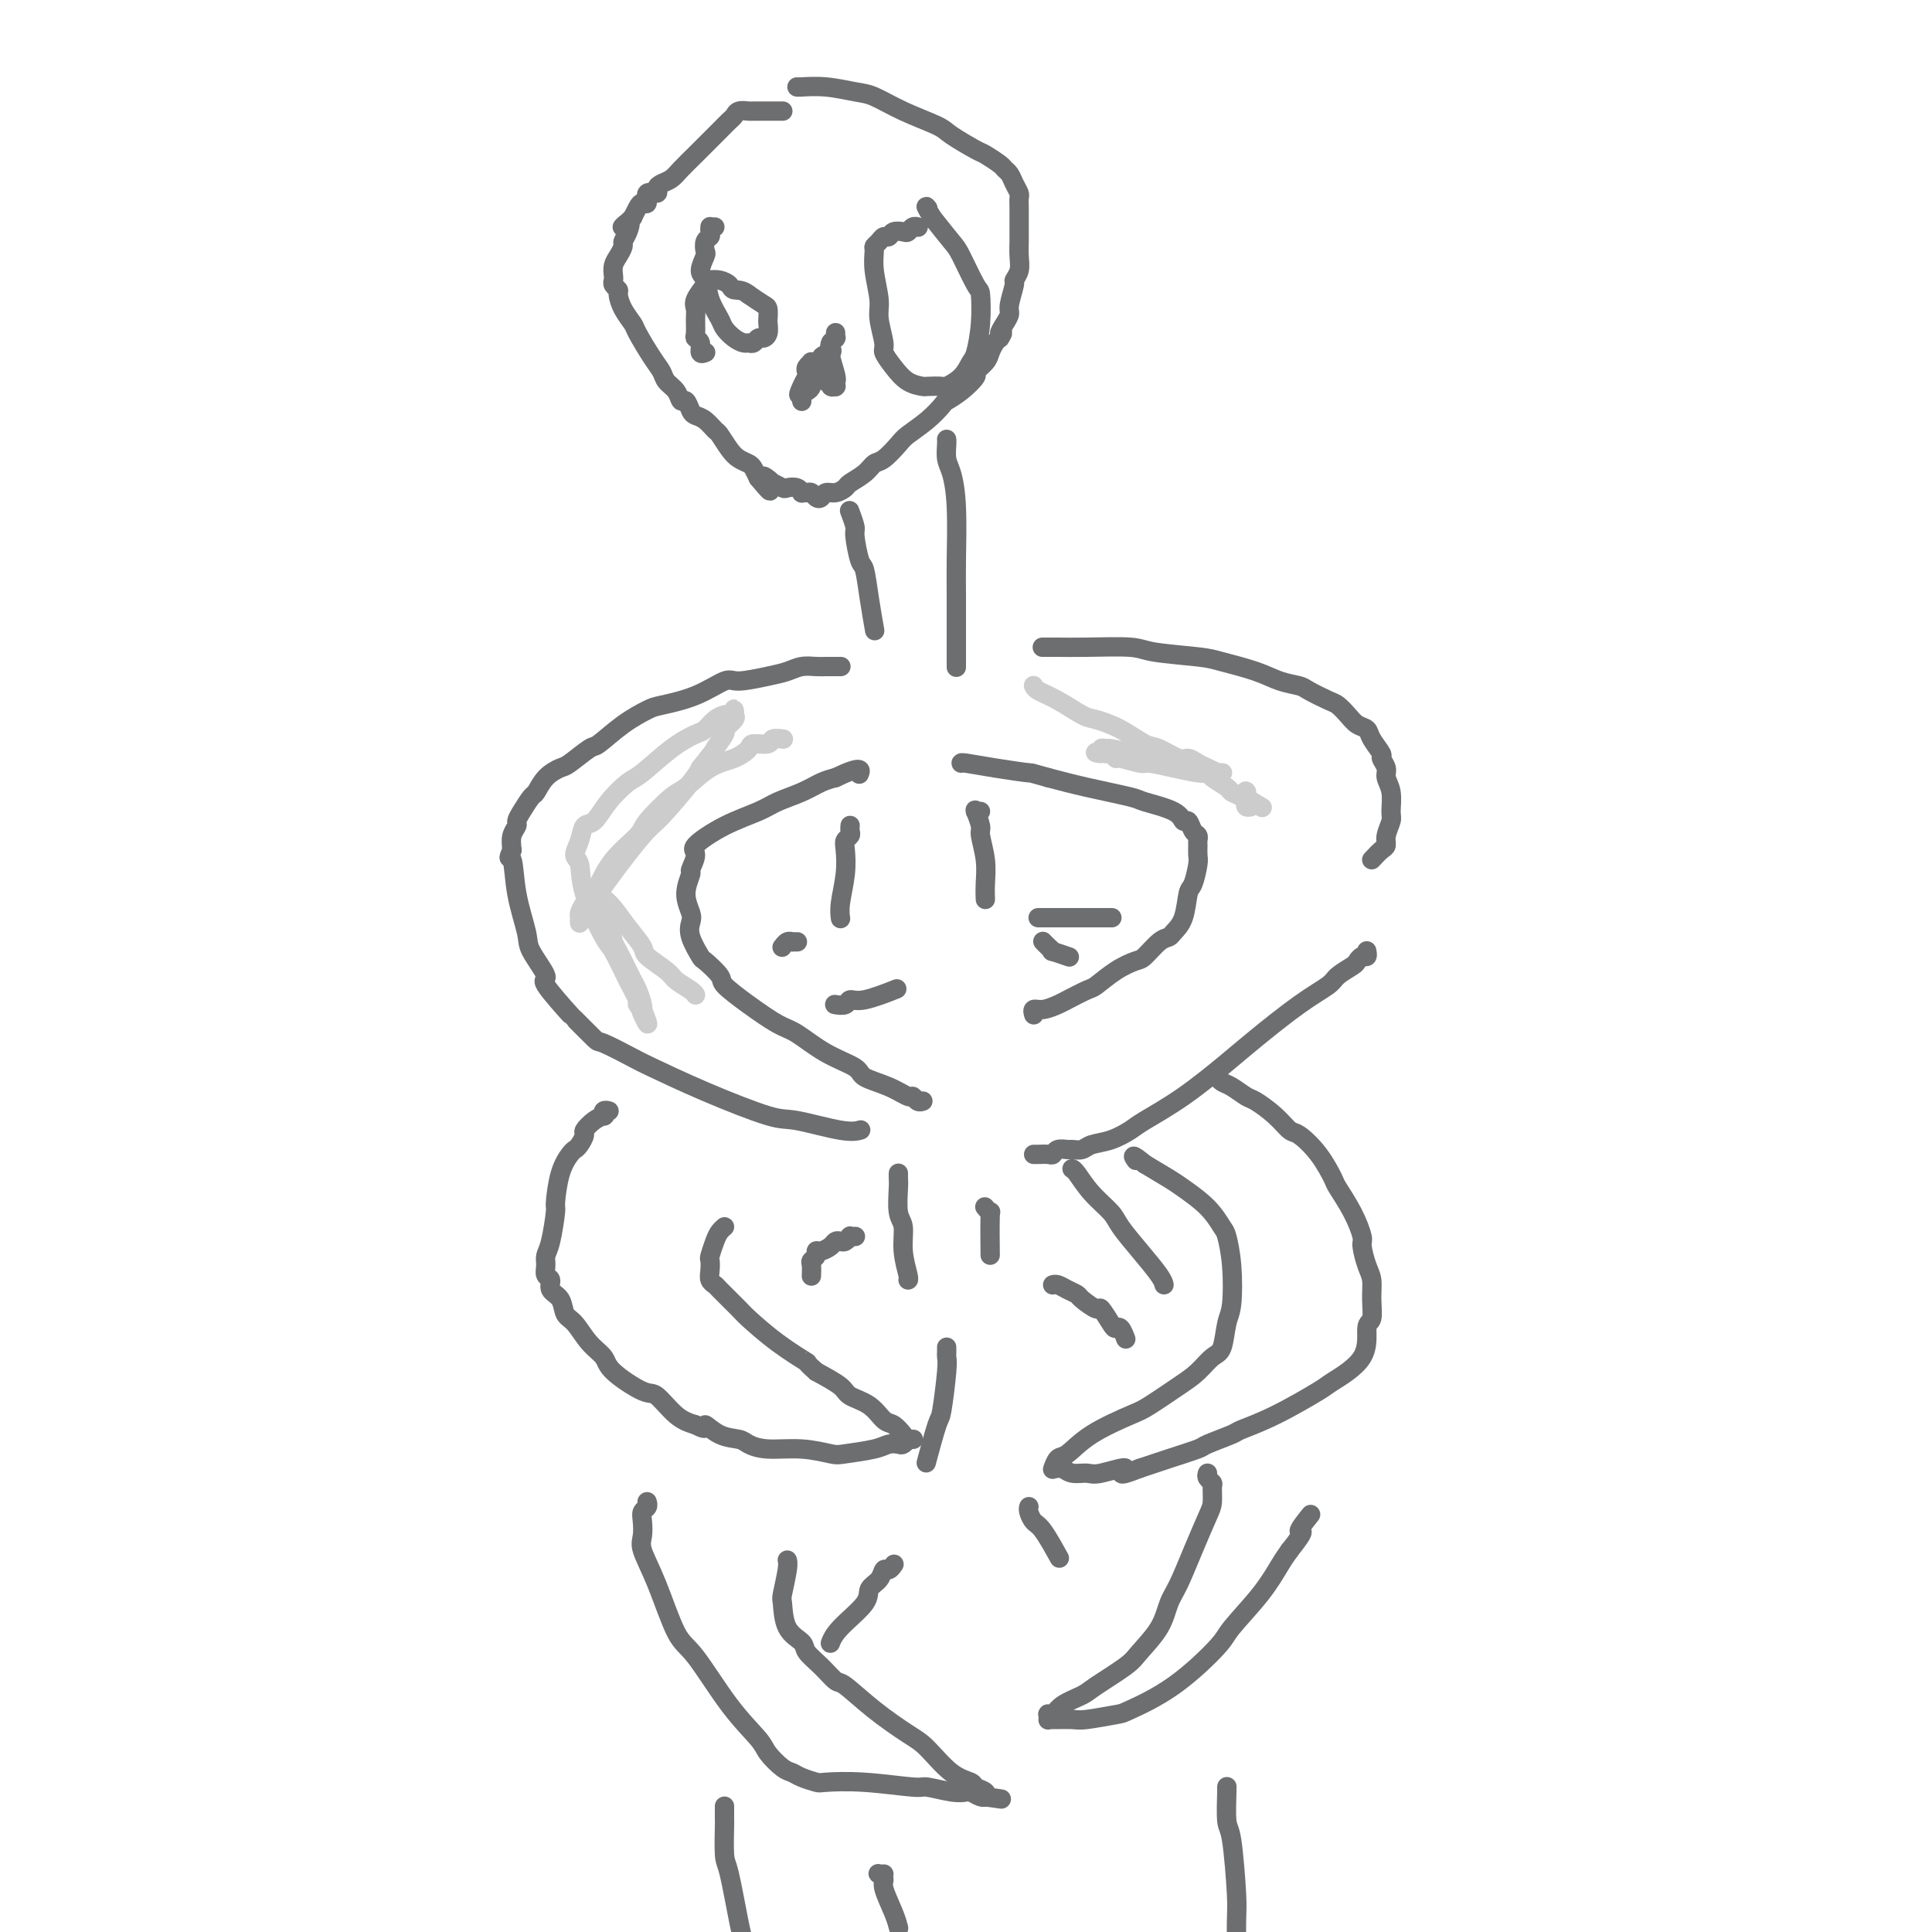 <svg viewBox='0 0 400 400' version='1.1' xmlns='http://www.w3.org/2000/svg' xmlns:xlink='http://www.w3.org/1999/xlink'><g fill='none' stroke='#6D6E70' stroke-width='4' stroke-linecap='round' stroke-linejoin='round'><path d='M176,106c-0.009,-0.023 -0.017,-0.046 0,0c0.017,0.046 0.060,0.160 0,0c-0.060,-0.160 -0.223,-0.593 0,0c0.223,0.593 0.833,2.214 1,3c0.167,0.786 -0.109,0.737 0,2c0.109,1.263 0.604,3.838 1,5c0.396,1.162 0.694,0.909 1,2c0.306,1.091 0.621,3.524 1,6c0.379,2.476 0.823,4.993 1,6c0.177,1.007 0.089,0.503 0,0'/><path d='M196,91c-0.006,-0.037 -0.012,-0.074 0,0c0.012,0.074 0.042,0.260 0,1c-0.042,0.740 -0.155,2.035 0,3c0.155,0.965 0.577,1.599 1,3c0.423,1.401 0.845,3.570 1,7c0.155,3.430 0.041,8.121 0,11c-0.041,2.879 -0.011,3.947 0,7c0.011,3.053 0.003,8.091 0,11c-0.003,2.909 -0.001,3.688 0,4c0.001,0.312 0.000,0.156 0,0'/><path d='M174,138c-0.002,0.000 -0.005,0.000 0,0c0.005,-0.000 0.016,-0.000 0,0c-0.016,0.000 -0.060,0.000 0,0c0.060,-0.000 0.224,-0.000 0,0c-0.224,0.000 -0.836,0.000 -1,0c-0.164,-0.000 0.119,-0.001 0,0c-0.119,0.001 -0.639,0.003 -1,0c-0.361,-0.003 -0.561,-0.012 -1,0c-0.439,0.012 -1.115,0.046 -2,0c-0.885,-0.046 -1.977,-0.173 -3,0c-1.023,0.173 -1.975,0.644 -3,1c-1.025,0.356 -2.124,0.596 -4,1c-1.876,0.404 -4.531,0.972 -6,1c-1.469,0.028 -1.753,-0.482 -3,0c-1.247,0.482 -3.459,1.958 -6,3c-2.541,1.042 -5.413,1.649 -7,2c-1.587,0.351 -1.889,0.444 -3,1c-1.111,0.556 -3.031,1.573 -5,3c-1.969,1.427 -3.987,3.263 -5,4c-1.013,0.737 -1.021,0.377 -2,1c-0.979,0.623 -2.930,2.231 -4,3c-1.070,0.769 -1.260,0.699 -2,1c-0.740,0.301 -2.031,0.974 -3,2c-0.969,1.026 -1.618,2.407 -2,3c-0.382,0.593 -0.498,0.399 -1,1c-0.502,0.601 -1.389,1.998 -2,3c-0.611,1.002 -0.947,1.609 -1,2c-0.053,0.391 0.178,0.567 0,1c-0.178,0.433 -0.765,1.124 -1,2c-0.235,0.876 -0.117,1.938 0,3'/><path d='M106,176c-1.112,2.467 -0.390,1.135 0,2c0.390,0.865 0.450,3.928 1,7c0.550,3.072 1.592,6.152 2,8c0.408,1.848 0.182,2.463 1,4c0.818,1.537 2.679,3.996 3,5c0.321,1.004 -0.896,0.553 0,2c0.896,1.447 3.907,4.790 5,6c1.093,1.210 0.268,0.286 1,1c0.732,0.714 3.020,3.067 4,4c0.980,0.933 0.650,0.447 2,1c1.350,0.553 4.379,2.146 6,3c1.621,0.854 1.834,0.968 4,2c2.166,1.032 6.287,2.980 11,5c4.713,2.020 10.020,4.110 13,5c2.980,0.890 3.634,0.579 6,1c2.366,0.421 6.445,1.575 9,2c2.555,0.425 3.587,0.121 4,0c0.413,-0.121 0.206,-0.061 0,0'/><path d='M191,228c0.006,-0.002 0.012,-0.005 0,0c-0.012,0.005 -0.043,0.017 0,0c0.043,-0.017 0.159,-0.063 0,0c-0.159,0.063 -0.593,0.235 -1,0c-0.407,-0.235 -0.788,-0.878 -1,-1c-0.212,-0.122 -0.256,0.275 -1,0c-0.744,-0.275 -2.187,-1.222 -4,-2c-1.813,-0.778 -3.995,-1.386 -5,-2c-1.005,-0.614 -0.833,-1.234 -2,-2c-1.167,-0.766 -3.672,-1.680 -6,-3c-2.328,-1.320 -4.477,-3.048 -6,-4c-1.523,-0.952 -2.419,-1.128 -4,-2c-1.581,-0.872 -3.847,-2.441 -6,-4c-2.153,-1.559 -4.192,-3.110 -5,-4c-0.808,-0.890 -0.385,-1.121 -1,-2c-0.615,-0.879 -2.269,-2.408 -3,-3c-0.731,-0.592 -0.541,-0.247 -1,-1c-0.459,-0.753 -1.569,-2.605 -2,-4c-0.431,-1.395 -0.183,-2.333 0,-3c0.183,-0.667 0.303,-1.065 0,-2c-0.303,-0.935 -1.028,-2.409 -1,-4c0.028,-1.591 0.808,-3.300 1,-4c0.192,-0.700 -0.206,-0.390 0,-1c0.206,-0.610 1.015,-2.141 1,-3c-0.015,-0.859 -0.854,-1.045 0,-2c0.854,-0.955 3.401,-2.679 6,-4c2.599,-1.321 5.252,-2.238 7,-3c1.748,-0.762 2.592,-1.369 4,-2c1.408,-0.631 3.379,-1.285 5,-2c1.621,-0.715 2.892,-1.490 4,-2c1.108,-0.510 2.054,-0.755 3,-1'/><path d='M173,161c5.622,-2.711 5.178,-1.489 5,-1c-0.178,0.489 -0.089,0.244 0,0'/><path d='M216,134c0.061,0.000 0.122,0.000 0,0c-0.122,-0.000 -0.426,-0.001 0,0c0.426,0.001 1.581,0.003 2,0c0.419,-0.003 0.100,-0.012 1,0c0.900,0.012 3.017,0.044 6,0c2.983,-0.044 6.832,-0.164 9,0c2.168,0.164 2.655,0.611 5,1c2.345,0.389 6.548,0.720 9,1c2.452,0.280 3.155,0.508 5,1c1.845,0.492 4.834,1.249 7,2c2.166,0.751 3.511,1.496 5,2c1.489,0.504 3.123,0.768 4,1c0.877,0.232 0.997,0.433 2,1c1.003,0.567 2.889,1.499 4,2c1.111,0.501 1.448,0.570 2,1c0.552,0.430 1.319,1.222 2,2c0.681,0.778 1.278,1.541 2,2c0.722,0.459 1.571,0.612 2,1c0.429,0.388 0.440,1.009 1,2c0.560,0.991 1.671,2.350 2,3c0.329,0.650 -0.122,0.591 0,1c0.122,0.409 0.818,1.288 1,2c0.182,0.712 -0.151,1.258 0,2c0.151,0.742 0.787,1.680 1,3c0.213,1.320 0.002,3.021 0,4c-0.002,0.979 0.204,1.235 0,2c-0.204,0.765 -0.818,2.040 -1,3c-0.182,0.960 0.066,1.605 0,2c-0.066,0.395 -0.448,0.542 -1,1c-0.552,0.458 -1.276,1.229 -2,2'/><path d='M283,197c-0.023,-0.120 -0.046,-0.240 0,0c0.046,0.240 0.160,0.841 0,1c-0.160,0.159 -0.593,-0.124 -1,0c-0.407,0.124 -0.789,0.655 -1,1c-0.211,0.345 -0.250,0.504 -1,1c-0.750,0.496 -2.209,1.329 -3,2c-0.791,0.671 -0.914,1.178 -2,2c-1.086,0.822 -3.134,1.957 -6,4c-2.866,2.043 -6.548,4.994 -9,7c-2.452,2.006 -3.674,3.066 -6,5c-2.326,1.934 -5.758,4.742 -9,7c-3.242,2.258 -6.296,3.968 -8,5c-1.704,1.032 -2.057,1.387 -3,2c-0.943,0.613 -2.475,1.485 -4,2c-1.525,0.515 -3.042,0.673 -4,1c-0.958,0.327 -1.356,0.823 -2,1c-0.644,0.177 -1.534,0.033 -2,0c-0.466,-0.033 -0.510,0.044 -1,0c-0.490,-0.044 -1.427,-0.208 -2,0c-0.573,0.208 -0.780,0.788 -1,1c-0.220,0.212 -0.451,0.057 -1,0c-0.549,-0.057 -1.415,-0.015 -2,0c-0.585,0.015 -0.888,0.004 -1,0c-0.112,-0.004 -0.032,-0.001 0,0c0.032,0.001 0.016,0.001 0,0'/><path d='M214,210c-0.010,-0.032 -0.021,-0.064 0,0c0.021,0.064 0.072,0.226 0,0c-0.072,-0.226 -0.268,-0.838 0,-1c0.268,-0.162 1.001,0.127 2,0c0.999,-0.127 2.265,-0.670 3,-1c0.735,-0.330 0.939,-0.446 2,-1c1.061,-0.554 2.979,-1.547 4,-2c1.021,-0.453 1.145,-0.366 2,-1c0.855,-0.634 2.443,-1.987 4,-3c1.557,-1.013 3.085,-1.685 4,-2c0.915,-0.315 1.219,-0.273 2,-1c0.781,-0.727 2.041,-2.223 3,-3c0.959,-0.777 1.619,-0.835 2,-1c0.381,-0.165 0.484,-0.436 1,-1c0.516,-0.564 1.445,-1.421 2,-3c0.555,-1.579 0.737,-3.880 1,-5c0.263,-1.120 0.606,-1.059 1,-2c0.394,-0.941 0.838,-2.882 1,-4c0.162,-1.118 0.040,-1.411 0,-2c-0.040,-0.589 0.000,-1.472 0,-2c-0.000,-0.528 -0.042,-0.700 0,-1c0.042,-0.300 0.167,-0.727 0,-1c-0.167,-0.273 -0.627,-0.392 -1,-1c-0.373,-0.608 -0.661,-1.706 -1,-2c-0.339,-0.294 -0.731,0.217 -1,0c-0.269,-0.217 -0.415,-1.160 -2,-2c-1.585,-0.840 -4.611,-1.576 -6,-2c-1.389,-0.424 -1.143,-0.537 -3,-1c-1.857,-0.463 -5.816,-1.275 -9,-2c-3.184,-0.725 -5.592,-1.362 -8,-2'/><path d='M217,161c-4.597,-1.265 -3.088,-0.927 -4,-1c-0.912,-0.073 -4.244,-0.556 -7,-1c-2.756,-0.444 -4.934,-0.850 -6,-1c-1.066,-0.150 -1.019,-0.043 -1,0c0.019,0.043 0.009,0.021 0,0'/><path d='M203,168c-0.431,-0.022 -0.863,-0.045 -1,0c-0.137,0.045 0.020,0.156 0,0c-0.020,-0.156 -0.215,-0.580 0,0c0.215,0.580 0.842,2.163 1,3c0.158,0.837 -0.154,0.929 0,2c0.154,1.071 0.773,3.122 1,5c0.227,1.878 0.061,3.582 0,5c-0.061,1.418 -0.017,2.548 0,3c0.017,0.452 0.009,0.226 0,0'/><path d='M176,171c0.008,-0.089 0.016,-0.178 0,0c-0.016,0.178 -0.056,0.621 0,1c0.056,0.379 0.207,0.692 0,1c-0.207,0.308 -0.774,0.612 -1,1c-0.226,0.388 -0.113,0.861 0,2c0.113,1.139 0.226,2.944 0,5c-0.226,2.056 -0.792,4.361 -1,6c-0.208,1.639 -0.060,2.611 0,3c0.060,0.389 0.030,0.194 0,0'/><path d='M215,190c-0.005,0.000 -0.011,0.000 0,0c0.011,0.000 0.038,0.000 0,0c-0.038,0.000 -0.142,0.000 0,0c0.142,0.000 0.529,0.000 1,0c0.471,0.000 1.027,0.000 2,0c0.973,0.000 2.364,0.000 4,0c1.636,0.000 3.517,0.000 5,0c1.483,0.000 2.566,0.000 3,0c0.434,0.000 0.217,0.000 0,0'/><path d='M165,195c-0.002,0.000 -0.004,0.000 0,0c0.004,-0.000 0.015,-0.000 0,0c-0.015,0.000 -0.056,0.000 0,0c0.056,-0.000 0.208,-0.001 0,0c-0.208,0.001 -0.778,0.004 -1,0c-0.222,-0.004 -0.098,-0.015 0,0c0.098,0.015 0.171,0.056 0,0c-0.171,-0.056 -0.584,-0.207 -1,0c-0.416,0.207 -0.833,0.774 -1,1c-0.167,0.226 -0.083,0.113 0,0'/><path d='M126,230c0.008,0.002 0.016,0.005 0,0c-0.016,-0.005 -0.055,-0.016 0,0c0.055,0.016 0.206,0.059 0,0c-0.206,-0.059 -0.767,-0.219 -1,0c-0.233,0.219 -0.139,0.817 0,1c0.139,0.183 0.321,-0.049 0,0c-0.321,0.049 -1.147,0.381 -2,1c-0.853,0.619 -1.733,1.526 -2,2c-0.267,0.474 0.080,0.514 0,1c-0.080,0.486 -0.586,1.416 -1,2c-0.414,0.584 -0.737,0.820 -1,1c-0.263,0.180 -0.465,0.303 -1,1c-0.535,0.697 -1.401,1.969 -2,4c-0.599,2.031 -0.931,4.823 -1,6c-0.069,1.177 0.124,0.739 0,2c-0.124,1.261 -0.565,4.221 -1,6c-0.435,1.779 -0.865,2.378 -1,3c-0.135,0.622 0.023,1.268 0,2c-0.023,0.732 -0.228,1.551 0,2c0.228,0.449 0.890,0.527 1,1c0.110,0.473 -0.330,1.341 0,2c0.330,0.659 1.430,1.110 2,2c0.570,0.890 0.610,2.217 1,3c0.390,0.783 1.130,1.020 2,2c0.870,0.980 1.870,2.704 3,4c1.130,1.296 2.392,2.164 3,3c0.608,0.836 0.564,1.638 2,3c1.436,1.362 4.354,3.283 6,4c1.646,0.717 2.020,0.232 3,1c0.980,0.768 2.566,2.791 4,4c1.434,1.209 2.717,1.605 4,2'/><path d='M144,295c2.960,1.593 1.860,0.077 2,0c0.140,-0.077 1.519,1.285 3,2c1.481,0.715 3.066,0.784 4,1c0.934,0.216 1.219,0.581 2,1c0.781,0.419 2.058,0.894 4,1c1.942,0.106 4.551,-0.157 7,0c2.449,0.157 4.740,0.735 6,1c1.260,0.265 1.489,0.215 3,0c1.511,-0.215 4.304,-0.597 6,-1c1.696,-0.403 2.296,-0.826 3,-1c0.704,-0.174 1.513,-0.099 2,0c0.487,0.099 0.652,0.223 1,0c0.348,-0.223 0.878,-0.792 1,-1c0.122,-0.208 -0.163,-0.056 0,0c0.163,0.056 0.776,0.015 1,0c0.224,-0.015 0.060,-0.004 0,0c-0.060,0.004 -0.015,0.001 0,0c0.015,-0.001 0.001,0.000 0,0c-0.001,-0.000 0.012,-0.002 0,0c-0.012,0.002 -0.048,0.007 0,0c0.048,-0.007 0.179,-0.028 0,0c-0.179,0.028 -0.668,0.103 -1,0c-0.332,-0.103 -0.506,-0.384 -1,-1c-0.494,-0.616 -1.309,-1.568 -2,-2c-0.691,-0.432 -1.257,-0.345 -2,-1c-0.743,-0.655 -1.663,-2.052 -3,-3c-1.337,-0.948 -3.091,-1.448 -4,-2c-0.909,-0.552 -0.974,-1.158 -2,-2c-1.026,-0.842 -3.013,-1.921 -5,-3'/><path d='M169,284c-2.967,-2.608 -1.384,-1.627 -2,-2c-0.616,-0.373 -3.432,-2.099 -6,-4c-2.568,-1.901 -4.888,-3.976 -6,-5c-1.112,-1.024 -1.016,-0.998 -2,-2c-0.984,-1.002 -3.048,-3.032 -4,-4c-0.952,-0.968 -0.792,-0.873 -1,-1c-0.208,-0.127 -0.785,-0.474 -1,-1c-0.215,-0.526 -0.069,-1.230 0,-2c0.069,-0.770 0.061,-1.608 0,-2c-0.061,-0.392 -0.174,-0.340 0,-1c0.174,-0.660 0.634,-2.033 1,-3c0.366,-0.967 0.637,-1.530 1,-2c0.363,-0.470 0.818,-0.849 1,-1c0.182,-0.151 0.091,-0.076 0,0'/><path d='M173,208c0.004,0.001 0.008,0.001 0,0c-0.008,-0.001 -0.028,-0.005 0,0c0.028,0.005 0.104,0.017 0,0c-0.104,-0.017 -0.388,-0.065 0,0c0.388,0.065 1.446,0.241 2,0c0.554,-0.241 0.602,-0.900 1,-1c0.398,-0.100 1.146,0.358 3,0c1.854,-0.358 4.816,-1.531 6,-2c1.184,-0.469 0.592,-0.235 0,0'/><path d='M216,195c-0.076,-0.081 -0.153,-0.162 0,0c0.153,0.162 0.535,0.565 1,1c0.465,0.435 1.011,0.900 1,1c-0.011,0.100 -0.580,-0.165 0,0c0.580,0.165 2.309,0.762 3,1c0.691,0.238 0.346,0.119 0,0'/><path d='M252,223c-0.005,-0.007 -0.011,-0.014 0,0c0.011,0.014 0.037,0.049 0,0c-0.037,-0.049 -0.139,-0.183 0,0c0.139,0.183 0.519,0.684 1,1c0.481,0.316 1.064,0.446 2,1c0.936,0.554 2.227,1.533 3,2c0.773,0.467 1.028,0.423 2,1c0.972,0.577 2.660,1.776 4,3c1.340,1.224 2.332,2.471 3,3c0.668,0.529 1.011,0.338 2,1c0.989,0.662 2.623,2.177 4,4c1.377,1.823 2.498,3.953 3,5c0.502,1.047 0.386,1.011 1,2c0.614,0.989 1.958,3.001 3,5c1.042,1.999 1.781,3.983 2,5c0.219,1.017 -0.084,1.068 0,2c0.084,0.932 0.554,2.746 1,4c0.446,1.254 0.868,1.947 1,3c0.132,1.053 -0.025,2.464 0,4c0.025,1.536 0.231,3.196 0,4c-0.231,0.804 -0.898,0.753 -1,2c-0.102,1.247 0.361,3.791 -1,6c-1.361,2.209 -4.546,4.082 -6,5c-1.454,0.918 -1.178,0.880 -3,2c-1.822,1.120 -5.741,3.399 -9,5c-3.259,1.601 -5.858,2.526 -7,3c-1.142,0.474 -0.828,0.497 -2,1c-1.172,0.503 -3.830,1.485 -5,2c-1.170,0.515 -0.854,0.562 -2,1c-1.146,0.438 -3.756,1.268 -6,2c-2.244,0.732 -4.122,1.366 -6,2'/><path d='M236,304c-6.138,2.413 -2.982,0.447 -3,0c-0.018,-0.447 -3.209,0.626 -5,1c-1.791,0.374 -2.182,0.048 -3,0c-0.818,-0.048 -2.061,0.183 -3,0c-0.939,-0.183 -1.572,-0.781 -2,-1c-0.428,-0.219 -0.651,-0.058 -1,0c-0.349,0.058 -0.825,0.015 -1,0c-0.175,-0.015 -0.047,-0.002 0,0c0.047,0.002 0.015,-0.007 0,0c-0.015,0.007 -0.014,0.029 0,0c0.014,-0.029 0.040,-0.110 0,0c-0.040,0.110 -0.145,0.412 0,0c0.145,-0.412 0.539,-1.536 1,-2c0.461,-0.464 0.990,-0.267 2,-1c1.010,-0.733 2.500,-2.397 5,-4c2.500,-1.603 6.010,-3.144 8,-4c1.990,-0.856 2.459,-1.027 4,-2c1.541,-0.973 4.153,-2.746 6,-4c1.847,-1.254 2.929,-1.987 4,-3c1.071,-1.013 2.130,-2.306 3,-3c0.870,-0.694 1.550,-0.788 2,-2c0.450,-1.212 0.669,-3.541 1,-5c0.331,-1.459 0.776,-2.049 1,-4c0.224,-1.951 0.229,-5.265 0,-8c-0.229,-2.735 -0.692,-4.892 -1,-6c-0.308,-1.108 -0.461,-1.167 -1,-2c-0.539,-0.833 -1.464,-2.440 -3,-4c-1.536,-1.560 -3.683,-3.074 -5,-4c-1.317,-0.926 -1.805,-1.265 -3,-2c-1.195,-0.735 -3.098,-1.868 -5,-3'/><path d='M237,241c-3.089,-2.556 -2.311,-1.444 -2,-1c0.311,0.444 0.156,0.222 0,0'/><path d='M186,243c0.002,-0.089 0.005,-0.178 0,0c-0.005,0.178 -0.016,0.622 0,1c0.016,0.378 0.061,0.690 0,2c-0.061,1.310 -0.226,3.619 0,5c0.226,1.381 0.845,1.834 1,3c0.155,1.166 -0.154,3.044 0,5c0.154,1.956 0.772,3.988 1,5c0.228,1.012 0.065,1.003 0,1c-0.065,-0.003 -0.033,-0.002 0,0'/><path d='M204,250c0.030,0.037 0.061,0.074 0,0c-0.061,-0.074 -0.212,-0.260 0,0c0.212,0.260 0.789,0.967 1,1c0.211,0.033 0.057,-0.606 0,1c-0.057,1.606 -0.016,5.459 0,7c0.016,1.541 0.008,0.771 0,0'/><path d='M177,256c-0.032,0.002 -0.064,0.004 0,0c0.064,-0.004 0.225,-0.015 0,0c-0.225,0.015 -0.834,0.056 -1,0c-0.166,-0.056 0.111,-0.208 0,0c-0.111,0.208 -0.611,0.778 -1,1c-0.389,0.222 -0.669,0.097 -1,0c-0.331,-0.097 -0.715,-0.167 -1,0c-0.285,0.167 -0.473,0.570 -1,1c-0.527,0.430 -1.395,0.888 -2,1c-0.605,0.112 -0.947,-0.120 -1,0c-0.053,0.120 0.182,0.593 0,1c-0.182,0.407 -0.781,0.748 -1,1c-0.219,0.252 -0.059,0.414 0,1c0.059,0.586 0.017,1.596 0,2c-0.017,0.404 -0.008,0.202 0,0'/><path d='M134,311c-0.000,-0.000 -0.000,-0.001 0,0c0.000,0.001 0.001,0.003 0,0c-0.001,-0.003 -0.004,-0.013 0,0c0.004,0.013 0.015,0.047 0,0c-0.015,-0.047 -0.056,-0.175 0,0c0.056,0.175 0.209,0.652 0,1c-0.209,0.348 -0.780,0.565 -1,1c-0.220,0.435 -0.089,1.086 0,2c0.089,0.914 0.135,2.090 0,3c-0.135,0.910 -0.450,1.553 0,3c0.450,1.447 1.665,3.697 3,7c1.335,3.303 2.790,7.660 4,10c1.210,2.340 2.176,2.662 4,5c1.824,2.338 4.505,6.692 7,10c2.495,3.308 4.803,5.569 6,7c1.197,1.431 1.284,2.033 2,3c0.716,0.967 2.061,2.298 3,3c0.939,0.702 1.474,0.776 2,1c0.526,0.224 1.045,0.600 2,1c0.955,0.400 2.346,0.824 3,1c0.654,0.176 0.569,0.103 2,0c1.431,-0.103 4.376,-0.238 8,0c3.624,0.238 7.926,0.847 10,1c2.074,0.153 1.921,-0.151 3,0c1.079,0.151 3.389,0.759 5,1c1.611,0.241 2.523,0.117 3,0c0.477,-0.117 0.520,-0.228 1,0c0.480,0.228 1.397,0.793 2,1c0.603,0.207 0.893,0.056 1,0c0.107,-0.056 0.031,-0.016 0,0c-0.031,0.016 -0.015,0.008 0,0'/><path d='M204,372c6.497,0.928 1.741,0.249 0,0c-1.741,-0.249 -0.466,-0.067 0,0c0.466,0.067 0.125,0.018 0,0c-0.125,-0.018 -0.033,-0.005 0,0c0.033,0.005 0.008,0.002 0,0c-0.008,-0.002 -0.000,-0.004 0,0c0.000,0.004 -0.007,0.012 0,0c0.007,-0.012 0.029,-0.045 0,0c-0.029,0.045 -0.110,0.167 0,0c0.110,-0.167 0.409,-0.622 0,-1c-0.409,-0.378 -1.527,-0.680 -2,-1c-0.473,-0.320 -0.301,-0.660 -1,-1c-0.699,-0.340 -2.268,-0.680 -4,-2c-1.732,-1.320 -3.629,-3.619 -5,-5c-1.371,-1.381 -2.218,-1.843 -4,-3c-1.782,-1.157 -4.499,-3.010 -7,-5c-2.501,-1.990 -4.787,-4.119 -6,-5c-1.213,-0.881 -1.355,-0.516 -2,-1c-0.645,-0.484 -1.794,-1.818 -3,-3c-1.206,-1.182 -2.468,-2.211 -3,-3c-0.532,-0.789 -0.335,-1.339 -1,-2c-0.665,-0.661 -2.192,-1.435 -3,-3c-0.808,-1.565 -0.896,-3.922 -1,-5c-0.104,-1.078 -0.224,-0.877 0,-2c0.224,-1.123 0.791,-3.572 1,-5c0.209,-1.428 0.060,-1.837 0,-2c-0.060,-0.163 -0.030,-0.082 0,0'/><path d='M218,266c-0.000,0.000 -0.000,0.000 0,0c0.000,-0.000 0.000,-0.000 0,0c-0.000,0.000 -0.001,0.000 0,0c0.001,-0.000 0.002,-0.001 0,0c-0.002,0.001 -0.009,0.003 0,0c0.009,-0.003 0.034,-0.012 0,0c-0.034,0.012 -0.127,0.043 0,0c0.127,-0.043 0.476,-0.161 1,0c0.524,0.161 1.225,0.601 2,1c0.775,0.399 1.626,0.758 2,1c0.374,0.242 0.271,0.367 1,1c0.729,0.633 2.289,1.775 3,2c0.711,0.225 0.572,-0.468 1,0c0.428,0.468 1.421,2.098 2,3c0.579,0.902 0.743,1.077 1,1c0.257,-0.077 0.608,-0.405 1,0c0.392,0.405 0.826,1.544 1,2c0.174,0.456 0.087,0.228 0,0'/><path d='M222,242c-0.004,-0.001 -0.007,-0.003 0,0c0.007,0.003 0.026,0.010 0,0c-0.026,-0.010 -0.097,-0.037 0,0c0.097,0.037 0.363,0.140 1,1c0.637,0.860 1.645,2.478 3,4c1.355,1.522 3.057,2.947 4,4c0.943,1.053 1.128,1.732 2,3c0.872,1.268 2.429,3.123 4,5c1.571,1.877 3.154,3.774 4,5c0.846,1.226 0.956,1.779 1,2c0.044,0.221 0.022,0.111 0,0'/><path d='M250,305c-0.114,0.319 -0.228,0.638 0,1c0.228,0.362 0.799,0.769 1,1c0.201,0.231 0.034,0.288 0,1c-0.034,0.712 0.065,2.079 0,3c-0.065,0.921 -0.294,1.396 -1,3c-0.706,1.604 -1.887,4.338 -3,7c-1.113,2.662 -2.157,5.253 -3,7c-0.843,1.747 -1.486,2.650 -2,4c-0.514,1.350 -0.898,3.149 -2,5c-1.102,1.851 -2.921,3.755 -4,5c-1.079,1.245 -1.416,1.829 -3,3c-1.584,1.171 -4.414,2.927 -6,4c-1.586,1.073 -1.928,1.463 -3,2c-1.072,0.537 -2.876,1.219 -4,2c-1.124,0.781 -1.569,1.659 -2,2c-0.431,0.341 -0.847,0.144 -1,0c-0.153,-0.144 -0.041,-0.235 0,0c0.041,0.235 0.013,0.796 0,1c-0.013,0.204 -0.010,0.051 0,0c0.010,-0.051 0.028,-0.000 1,0c0.972,0.000 2.899,-0.050 4,0c1.101,0.050 1.378,0.200 3,0c1.622,-0.200 4.591,-0.749 6,-1c1.409,-0.251 1.258,-0.204 3,-1c1.742,-0.796 5.376,-2.436 9,-5c3.624,-2.564 7.236,-6.052 9,-8c1.764,-1.948 1.679,-2.357 3,-4c1.321,-1.643 4.048,-4.519 6,-7c1.952,-2.481 3.129,-4.566 4,-6c0.871,-1.434 1.435,-2.217 2,-3'/><path d='M267,321c4.048,-5.060 2.167,-3.708 2,-4c-0.167,-0.292 1.381,-2.226 2,-3c0.619,-0.774 0.310,-0.387 0,0'/><path d='M196,279c0.001,0.024 0.001,0.049 0,0c-0.001,-0.049 -0.004,-0.170 0,0c0.004,0.170 0.013,0.631 0,1c-0.013,0.369 -0.049,0.647 0,1c0.049,0.353 0.185,0.783 0,3c-0.185,2.217 -0.689,6.223 -1,8c-0.311,1.777 -0.430,1.325 -1,3c-0.570,1.675 -1.591,5.479 -2,7c-0.409,1.521 -0.204,0.761 0,0'/><path d='M213,312c0.021,-0.058 0.041,-0.116 0,0c-0.041,0.116 -0.144,0.407 0,1c0.144,0.593 0.533,1.489 1,2c0.467,0.511 1.010,0.638 2,2c0.990,1.362 2.426,3.961 3,5c0.574,1.039 0.287,0.520 0,0'/><path d='M185,324c0.087,-0.126 0.173,-0.252 0,0c-0.173,0.252 -0.606,0.884 -1,1c-0.394,0.116 -0.749,-0.282 -1,0c-0.251,0.282 -0.397,1.246 -1,2c-0.603,0.754 -1.664,1.299 -2,2c-0.336,0.701 0.054,1.559 -1,3c-1.054,1.441 -3.553,3.465 -5,5c-1.447,1.535 -1.842,2.581 -2,3c-0.158,0.419 -0.079,0.209 0,0'/><path d='M150,374c-0.000,-0.049 -0.001,-0.097 0,0c0.001,0.097 0.002,0.340 0,1c-0.002,0.660 -0.008,1.738 0,2c0.008,0.262 0.030,-0.290 0,1c-0.030,1.290 -0.113,4.423 0,6c0.113,1.577 0.422,1.598 1,4c0.578,2.402 1.425,7.185 2,10c0.575,2.815 0.879,3.661 1,4c0.121,0.339 0.061,0.169 0,0'/><path d='M254,370c-0.006,0.058 -0.012,0.116 0,0c0.012,-0.116 0.042,-0.407 0,1c-0.042,1.407 -0.155,4.512 0,6c0.155,1.488 0.577,1.360 1,4c0.423,2.640 0.845,8.048 1,11c0.155,2.952 0.042,3.449 0,6c-0.042,2.551 -0.012,7.158 0,9c0.012,1.842 0.006,0.921 0,0'/><path d='M183,388c-0.389,0.023 -0.777,0.046 -1,0c-0.223,-0.046 -0.280,-0.163 0,0c0.280,0.163 0.898,0.604 1,1c0.102,0.396 -0.313,0.745 0,2c0.313,1.255 1.353,3.415 2,5c0.647,1.585 0.899,2.596 1,3c0.101,0.404 0.050,0.202 0,0'/></g>
<g fill='none' stroke='#CCCCCC' stroke-width='4' stroke-linecap='round' stroke-linejoin='round'><path d='M162,153c0.016,0.002 0.032,0.005 0,0c-0.032,-0.005 -0.110,-0.016 0,0c0.110,0.016 0.410,0.059 0,0c-0.410,-0.059 -1.529,-0.219 -2,0c-0.471,0.219 -0.294,0.819 -1,1c-0.706,0.181 -2.293,-0.056 -3,0c-0.707,0.056 -0.532,0.407 -1,1c-0.468,0.593 -1.579,1.430 -3,2c-1.421,0.570 -3.151,0.875 -5,2c-1.849,1.125 -3.818,3.072 -5,4c-1.182,0.928 -1.578,0.838 -3,2c-1.422,1.162 -3.872,3.577 -5,5c-1.128,1.423 -0.936,1.855 -2,3c-1.064,1.145 -3.385,3.003 -5,5c-1.615,1.997 -2.524,4.131 -3,5c-0.476,0.869 -0.520,0.471 -1,1c-0.480,0.529 -1.397,1.984 -2,3c-0.603,1.016 -0.894,1.592 -1,2c-0.106,0.408 -0.028,0.646 0,1c0.028,0.354 0.008,0.823 0,1c-0.008,0.177 -0.002,0.063 0,0c0.002,-0.063 -0.001,-0.073 0,0c0.001,0.073 0.006,0.230 0,0c-0.006,-0.230 -0.024,-0.847 0,-1c0.024,-0.153 0.090,0.160 1,-1c0.910,-1.160 2.664,-3.791 5,-7c2.336,-3.209 5.255,-6.994 7,-9c1.745,-2.006 2.316,-2.232 4,-4c1.684,-1.768 4.481,-5.076 6,-7c1.519,-1.924 1.759,-2.462 2,-3'/><path d='M145,159c4.417,-5.528 2.959,-3.848 3,-4c0.041,-0.152 1.580,-2.135 2,-3c0.420,-0.865 -0.280,-0.611 0,-1c0.280,-0.389 1.540,-1.421 2,-2c0.460,-0.579 0.120,-0.705 0,-1c-0.120,-0.295 -0.020,-0.759 0,-1c0.020,-0.241 -0.039,-0.259 0,0c0.039,0.259 0.176,0.794 0,1c-0.176,0.206 -0.664,0.082 -1,0c-0.336,-0.082 -0.520,-0.120 -1,0c-0.480,0.120 -1.256,0.400 -2,1c-0.744,0.600 -1.458,1.521 -2,2c-0.542,0.479 -0.914,0.518 -2,1c-1.086,0.482 -2.885,1.408 -5,3c-2.115,1.592 -4.545,3.850 -6,5c-1.455,1.150 -1.933,1.192 -3,2c-1.067,0.808 -2.721,2.381 -4,4c-1.279,1.619 -2.181,3.285 -3,4c-0.819,0.715 -1.554,0.479 -2,1c-0.446,0.521 -0.603,1.800 -1,3c-0.397,1.200 -1.033,2.320 -1,3c0.033,0.680 0.736,0.919 1,2c0.264,1.081 0.089,3.004 1,6c0.911,2.996 2.909,7.065 4,9c1.091,1.935 1.277,1.738 2,3c0.723,1.262 1.984,3.985 3,6c1.016,2.015 1.788,3.324 2,4c0.212,0.676 -0.135,0.721 0,1c0.135,0.279 0.753,0.794 1,1c0.247,0.206 0.124,0.103 0,0'/><path d='M133,209c2.165,5.239 0.577,2.336 0,1c-0.577,-1.336 -0.144,-1.107 0,-1c0.144,0.107 -0.002,0.091 0,0c0.002,-0.091 0.152,-0.259 0,-1c-0.152,-0.741 -0.604,-2.057 -1,-3c-0.396,-0.943 -0.735,-1.514 -1,-2c-0.265,-0.486 -0.457,-0.887 -1,-2c-0.543,-1.113 -1.437,-2.937 -2,-4c-0.563,-1.063 -0.796,-1.364 -1,-2c-0.204,-0.636 -0.380,-1.605 -1,-3c-0.620,-1.395 -1.683,-3.215 -2,-4c-0.317,-0.785 0.111,-0.536 0,-1c-0.111,-0.464 -0.762,-1.641 -1,-2c-0.238,-0.359 -0.065,0.099 0,0c0.065,-0.099 0.020,-0.756 0,-1c-0.020,-0.244 -0.017,-0.077 0,0c0.017,0.077 0.048,0.064 0,0c-0.048,-0.064 -0.176,-0.177 0,0c0.176,0.177 0.657,0.646 1,1c0.343,0.354 0.547,0.593 1,1c0.453,0.407 1.154,0.980 2,2c0.846,1.020 1.835,2.485 3,4c1.165,1.515 2.504,3.078 3,4c0.496,0.922 0.147,1.203 1,2c0.853,0.797 2.908,2.108 4,3c1.092,0.892 1.220,1.363 2,2c0.780,0.637 2.210,1.441 3,2c0.790,0.559 0.940,0.874 1,1c0.060,0.126 0.030,0.063 0,0'/><path d='M214,142c-0.002,-0.005 -0.004,-0.011 0,0c0.004,0.011 0.014,0.038 0,0c-0.014,-0.038 -0.053,-0.141 0,0c0.053,0.141 0.196,0.526 1,1c0.804,0.474 2.267,1.038 4,2c1.733,0.962 3.736,2.322 5,3c1.264,0.678 1.788,0.673 3,1c1.212,0.327 3.111,0.987 5,2c1.889,1.013 3.766,2.380 5,3c1.234,0.620 1.825,0.495 3,1c1.175,0.505 2.936,1.642 4,2c1.064,0.358 1.433,-0.062 2,0c0.567,0.062 1.333,0.605 2,1c0.667,0.395 1.237,0.642 2,1c0.763,0.358 1.721,0.828 2,1c0.279,0.172 -0.122,0.046 0,0c0.122,-0.046 0.765,-0.012 1,0c0.235,0.012 0.061,0.003 0,0c-0.061,-0.003 -0.009,-0.001 0,0c0.009,0.001 -0.026,0.001 0,0c0.026,-0.001 0.112,-0.003 0,0c-0.112,0.003 -0.422,0.011 -1,0c-0.578,-0.011 -1.423,-0.040 -2,0c-0.577,0.040 -0.887,0.150 -2,0c-1.113,-0.150 -3.029,-0.561 -5,-1c-1.971,-0.439 -3.995,-0.906 -5,-1c-1.005,-0.094 -0.990,0.185 -2,0c-1.010,-0.185 -3.044,-0.833 -4,-1c-0.956,-0.167 -0.834,0.147 -1,0c-0.166,-0.147 -0.619,-0.756 -1,-1c-0.381,-0.244 -0.691,-0.122 -1,0'/><path d='M229,156c-3.768,-0.557 -1.690,0.050 -1,0c0.690,-0.050 -0.010,-0.757 0,-1c0.010,-0.243 0.731,-0.024 1,0c0.269,0.024 0.087,-0.148 1,0c0.913,0.148 2.921,0.617 4,1c1.079,0.383 1.228,0.679 3,1c1.772,0.321 5.165,0.667 7,1c1.835,0.333 2.112,0.653 3,1c0.888,0.347 2.388,0.723 3,1c0.612,0.277 0.336,0.457 1,1c0.664,0.543 2.269,1.451 3,2c0.731,0.549 0.587,0.739 1,1c0.413,0.261 1.382,0.592 2,1c0.618,0.408 0.883,0.894 1,1c0.117,0.106 0.084,-0.168 0,0c-0.084,0.168 -0.219,0.777 0,1c0.219,0.223 0.791,0.060 1,0c0.209,-0.060 0.056,-0.016 0,0c-0.056,0.016 -0.014,0.004 0,0c0.014,-0.004 -0.000,0.000 0,0c0.000,-0.000 0.014,-0.004 0,0c-0.014,0.004 -0.056,0.016 0,0c0.056,-0.016 0.211,-0.061 0,0c-0.211,0.061 -0.789,0.228 -1,0c-0.211,-0.228 -0.057,-0.849 0,-1c0.057,-0.151 0.015,0.170 0,0c-0.015,-0.170 -0.004,-0.830 0,-1c0.004,-0.170 0.001,0.150 0,0c-0.001,-0.150 -0.000,-0.771 0,-1c0.000,-0.229 0.000,-0.065 0,0c-0.000,0.065 -0.000,0.033 0,0'/><path d='M258,164c-0.156,-0.464 -0.045,-0.122 0,0c0.045,0.122 0.023,0.026 0,0c-0.023,-0.026 -0.048,0.017 0,0c0.048,-0.017 0.170,-0.096 0,0c-0.170,0.096 -0.633,0.366 0,1c0.633,0.634 2.363,1.632 3,2c0.637,0.368 0.182,0.105 0,0c-0.182,-0.105 -0.091,-0.053 0,0'/></g>
<g fill='none' stroke='#6D6E70' stroke-width='4' stroke-linecap='round' stroke-linejoin='round'><path d='M162,23c0.000,0.000 0.000,0.000 0,0c-0.000,-0.000 -0.000,-0.000 0,0c0.000,0.000 0.000,0.000 0,0c-0.000,-0.000 -0.000,-0.000 0,0c0.000,0.000 0.001,0.000 0,0c-0.001,-0.000 -0.003,-0.000 0,0c0.003,0.000 0.012,0.000 0,0c-0.012,-0.000 -0.045,-0.000 0,0c0.045,0.000 0.168,0.000 0,0c-0.168,-0.000 -0.626,-0.000 -1,0c-0.374,0.000 -0.662,0.000 -1,0c-0.338,-0.000 -0.724,-0.001 -1,0c-0.276,0.001 -0.441,0.003 -1,0c-0.559,-0.003 -1.511,-0.013 -2,0c-0.489,0.013 -0.514,0.047 -1,0c-0.486,-0.047 -1.433,-0.174 -2,0c-0.567,0.174 -0.756,0.650 -1,1c-0.244,0.350 -0.544,0.572 -1,1c-0.456,0.428 -1.066,1.060 -2,2c-0.934,0.940 -2.190,2.188 -3,3c-0.810,0.812 -1.174,1.187 -2,2c-0.826,0.813 -2.114,2.065 -3,3c-0.886,0.935 -1.369,1.555 -2,2c-0.631,0.445 -1.408,0.715 -2,1c-0.592,0.285 -0.999,0.583 -1,1c-0.001,0.417 0.403,0.951 0,1c-0.403,0.049 -1.614,-0.387 -2,0c-0.386,0.387 0.051,1.599 0,2c-0.051,0.401 -0.591,-0.007 -1,0c-0.409,0.007 -0.688,0.431 -1,1c-0.312,0.569 -0.656,1.285 -1,2'/><path d='M131,45c-3.647,3.539 -1.765,1.385 -1,1c0.765,-0.385 0.411,0.999 0,2c-0.411,1.001 -0.881,1.620 -1,2c-0.119,0.380 0.112,0.522 0,1c-0.112,0.478 -0.567,1.294 -1,2c-0.433,0.706 -0.844,1.303 -1,2c-0.156,0.697 -0.056,1.495 0,2c0.056,0.505 0.069,0.718 0,1c-0.069,0.282 -0.222,0.632 0,1c0.222,0.368 0.817,0.753 1,1c0.183,0.247 -0.047,0.356 0,1c0.047,0.644 0.370,1.825 1,3c0.630,1.175 1.568,2.345 2,3c0.432,0.655 0.357,0.794 1,2c0.643,1.206 2.004,3.480 3,5c0.996,1.520 1.629,2.286 2,3c0.371,0.714 0.481,1.375 1,2c0.519,0.625 1.448,1.214 2,2c0.552,0.786 0.728,1.767 1,2c0.272,0.233 0.640,-0.284 1,0c0.360,0.284 0.711,1.370 1,2c0.289,0.630 0.514,0.805 1,1c0.486,0.195 1.232,0.409 2,1c0.768,0.591 1.557,1.559 2,2c0.443,0.441 0.538,0.355 1,1c0.462,0.645 1.289,2.021 2,3c0.711,0.979 1.304,1.561 2,2c0.696,0.439 1.495,0.733 2,1c0.505,0.267 0.716,0.505 1,1c0.284,0.495 0.642,1.248 1,2'/><path d='M157,99c4.429,5.350 1.500,1.223 1,0c-0.500,-1.223 1.428,0.456 2,1c0.572,0.544 -0.211,-0.047 0,0c0.211,0.047 1.415,0.730 2,1c0.585,0.270 0.552,0.125 1,0c0.448,-0.125 1.377,-0.231 2,0c0.623,0.231 0.940,0.797 1,1c0.060,0.203 -0.139,0.041 0,0c0.139,-0.041 0.614,0.037 1,0c0.386,-0.037 0.683,-0.191 1,0c0.317,0.191 0.652,0.728 1,1c0.348,0.272 0.707,0.281 1,0c0.293,-0.281 0.519,-0.851 1,-1c0.481,-0.149 1.217,0.125 2,0c0.783,-0.125 1.612,-0.647 2,-1c0.388,-0.353 0.335,-0.535 1,-1c0.665,-0.465 2.049,-1.212 3,-2c0.951,-0.788 1.468,-1.617 2,-2c0.532,-0.383 1.078,-0.320 2,-1c0.922,-0.680 2.221,-2.104 3,-3c0.779,-0.896 1.040,-1.264 2,-2c0.960,-0.736 2.619,-1.840 4,-3c1.381,-1.160 2.484,-2.376 3,-3c0.516,-0.624 0.446,-0.657 1,-1c0.554,-0.343 1.731,-0.998 3,-2c1.269,-1.002 2.630,-2.352 3,-3c0.370,-0.648 -0.252,-0.593 0,-1c0.252,-0.407 1.377,-1.274 2,-2c0.623,-0.726 0.745,-1.311 1,-2c0.255,-0.689 0.644,-1.483 1,-2c0.356,-0.517 0.678,-0.759 1,-1'/><path d='M207,70c1.194,-1.835 0.180,-0.923 0,-1c-0.180,-0.077 0.472,-1.144 1,-2c0.528,-0.856 0.930,-1.503 1,-2c0.070,-0.497 -0.191,-0.845 0,-2c0.191,-1.155 0.836,-3.115 1,-4c0.164,-0.885 -0.152,-0.693 0,-1c0.152,-0.307 0.773,-1.112 1,-2c0.227,-0.888 0.061,-1.858 0,-3c-0.061,-1.142 -0.016,-2.455 0,-3c0.016,-0.545 0.004,-0.321 0,-1c-0.004,-0.679 -0.000,-2.261 0,-3c0.000,-0.739 -0.003,-0.635 0,-1c0.003,-0.365 0.012,-1.201 0,-2c-0.012,-0.799 -0.045,-1.562 0,-2c0.045,-0.438 0.169,-0.550 0,-1c-0.169,-0.450 -0.630,-1.238 -1,-2c-0.370,-0.762 -0.648,-1.498 -1,-2c-0.352,-0.502 -0.777,-0.771 -1,-1c-0.223,-0.229 -0.244,-0.417 -1,-1c-0.756,-0.583 -2.248,-1.562 -3,-2c-0.752,-0.438 -0.764,-0.334 -2,-1c-1.236,-0.666 -3.697,-2.100 -5,-3c-1.303,-0.900 -1.449,-1.264 -3,-2c-1.551,-0.736 -4.507,-1.843 -7,-3c-2.493,-1.157 -4.525,-2.362 -6,-3c-1.475,-0.638 -2.395,-0.707 -4,-1c-1.605,-0.293 -3.894,-0.811 -6,-1c-2.106,-0.189 -4.029,-0.051 -5,0c-0.971,0.051 -0.992,0.015 -1,0c-0.008,-0.015 -0.004,-0.007 0,0'/><path d='M148,47c-0.423,-0.000 -0.845,-0.000 -1,0c-0.155,0.000 -0.041,0.000 0,0c0.041,-0.000 0.011,-0.000 0,0c-0.011,0.000 -0.003,0.000 0,0c0.003,-0.000 0.001,-0.001 0,0c-0.001,0.001 -0.000,0.003 0,0c0.000,-0.003 0.001,-0.012 0,0c-0.001,0.012 -0.004,0.043 0,0c0.004,-0.043 0.015,-0.162 0,0c-0.015,0.162 -0.055,0.605 0,1c0.055,0.395 0.206,0.743 0,1c-0.206,0.257 -0.770,0.423 -1,1c-0.230,0.577 -0.126,1.563 0,2c0.126,0.437 0.275,0.323 0,1c-0.275,0.677 -0.975,2.145 -1,3c-0.025,0.855 0.626,1.097 1,2c0.374,0.903 0.471,2.466 1,4c0.529,1.534 1.490,3.038 2,4c0.510,0.962 0.571,1.383 1,2c0.429,0.617 1.228,1.429 2,2c0.772,0.571 1.516,0.900 2,1c0.484,0.100 0.708,-0.028 1,0c0.292,0.028 0.653,0.211 1,0c0.347,-0.211 0.681,-0.815 1,-1c0.319,-0.185 0.622,0.049 1,0c0.378,-0.049 0.832,-0.379 1,-1c0.168,-0.621 0.051,-1.531 0,-2c-0.051,-0.469 -0.034,-0.497 0,-1c0.034,-0.503 0.086,-1.482 0,-2c-0.086,-0.518 -0.310,-0.577 -1,-1c-0.690,-0.423 -1.845,-1.212 -3,-2'/><path d='M155,61c-1.262,-1.110 -2.417,-0.885 -3,-1c-0.583,-0.115 -0.595,-0.571 -1,-1c-0.405,-0.429 -1.205,-0.830 -2,-1c-0.795,-0.170 -1.586,-0.107 -2,0c-0.414,0.107 -0.450,0.260 -1,1c-0.550,0.740 -1.612,2.068 -2,3c-0.388,0.932 -0.100,1.467 0,2c0.100,0.533 0.012,1.065 0,2c-0.012,0.935 0.053,2.275 0,3c-0.053,0.725 -0.224,0.835 0,1c0.224,0.165 0.845,0.384 1,1c0.155,0.616 -0.154,1.629 0,2c0.154,0.371 0.772,0.100 1,0c0.228,-0.100 0.065,-0.029 0,0c-0.065,0.029 -0.033,0.014 0,0'/><path d='M190,47c0.087,0.030 0.174,0.059 0,0c-0.174,-0.059 -0.610,-0.208 -1,0c-0.390,0.208 -0.734,0.773 -1,1c-0.266,0.227 -0.452,0.116 -1,0c-0.548,-0.116 -1.457,-0.238 -2,0c-0.543,0.238 -0.720,0.835 -1,1c-0.280,0.165 -0.665,-0.104 -1,0c-0.335,0.104 -0.622,0.580 -1,1c-0.378,0.420 -0.849,0.785 -1,1c-0.151,0.215 0.016,0.282 0,1c-0.016,0.718 -0.216,2.089 0,4c0.216,1.911 0.848,4.363 1,6c0.152,1.637 -0.175,2.459 0,4c0.175,1.541 0.853,3.800 1,5c0.147,1.200 -0.237,1.341 0,2c0.237,0.659 1.094,1.837 2,3c0.906,1.163 1.862,2.313 3,3c1.138,0.687 2.458,0.911 3,1c0.542,0.089 0.306,0.041 1,0c0.694,-0.041 2.318,-0.077 3,0c0.682,0.077 0.421,0.267 1,0c0.579,-0.267 1.998,-0.990 3,-2c1.002,-1.010 1.588,-2.307 2,-3c0.412,-0.693 0.650,-0.781 1,-2c0.350,-1.219 0.811,-3.570 1,-6c0.189,-2.430 0.106,-4.938 0,-6c-0.106,-1.062 -0.235,-0.676 -1,-2c-0.765,-1.324 -2.168,-4.356 -3,-6c-0.832,-1.644 -1.095,-1.898 -2,-3c-0.905,-1.102 -2.453,-3.051 -4,-5'/><path d='M193,45c-1.778,-2.933 -1.222,-2.267 -1,-2c0.222,0.267 0.111,0.133 0,0'/><path d='M173,69c0.001,-0.114 0.001,-0.227 0,0c-0.001,0.227 -0.004,0.796 0,1c0.004,0.204 0.015,0.043 0,0c-0.015,-0.043 -0.054,0.030 0,0c0.054,-0.030 0.203,-0.164 0,0c-0.203,0.164 -0.757,0.626 -1,1c-0.243,0.374 -0.174,0.659 0,1c0.174,0.341 0.454,0.739 0,1c-0.454,0.261 -1.642,0.385 -2,1c-0.358,0.615 0.115,1.723 0,2c-0.115,0.277 -0.818,-0.275 -1,0c-0.182,0.275 0.158,1.379 0,2c-0.158,0.621 -0.813,0.759 -1,1c-0.187,0.241 0.093,0.587 0,1c-0.093,0.413 -0.561,0.895 -1,1c-0.439,0.105 -0.850,-0.168 -1,0c-0.150,0.168 -0.040,0.776 0,1c0.040,0.224 0.011,0.064 0,0c-0.011,-0.064 -0.003,-0.031 0,0c0.003,0.031 0.001,0.061 0,0c-0.001,-0.061 -0.000,-0.213 0,0c0.000,0.213 0.000,0.790 0,1c-0.000,0.210 -0.000,0.053 0,0c0.000,-0.053 0.000,-0.000 0,0c-0.000,0.000 -0.000,-0.052 0,0c0.000,0.052 0.000,0.207 0,0c-0.000,-0.207 -0.000,-0.777 0,-1c0.000,-0.223 0.000,-0.098 0,0c-0.000,0.098 -0.000,0.171 0,0c0.000,-0.171 0.000,-0.585 0,-1'/><path d='M166,81c-1.142,1.738 -0.498,0.084 0,-1c0.498,-1.084 0.852,-1.597 1,-2c0.148,-0.403 0.092,-0.696 0,-1c-0.092,-0.304 -0.221,-0.617 0,-1c0.221,-0.383 0.791,-0.835 1,-1c0.209,-0.165 0.056,-0.044 0,0c-0.056,0.044 -0.015,0.012 0,0c0.015,-0.012 0.004,-0.003 0,0c-0.004,0.003 -0.002,-0.000 0,0c0.002,0.000 0.003,0.003 0,0c-0.003,-0.003 -0.011,-0.012 0,0c0.011,0.012 0.041,0.044 0,0c-0.041,-0.044 -0.152,-0.166 0,0c0.152,0.166 0.567,0.618 1,1c0.433,0.382 0.886,0.695 1,1c0.114,0.305 -0.109,0.604 0,1c0.109,0.396 0.551,0.891 1,1c0.449,0.109 0.905,-0.167 1,0c0.095,0.167 -0.171,0.777 0,1c0.171,0.223 0.778,0.060 1,0c0.222,-0.060 0.060,-0.016 0,0c-0.060,0.016 -0.016,0.004 0,0c0.016,-0.004 0.004,-0.001 0,0c-0.004,0.001 -0.001,0.000 0,0c0.001,-0.000 0.000,0.001 0,0c-0.000,-0.001 -0.000,-0.003 0,0c0.000,0.003 0.000,0.011 0,0c-0.000,-0.011 -0.000,-0.041 0,0c0.000,0.041 0.000,0.155 0,0c-0.000,-0.155 -0.000,-0.577 0,-1'/><path d='M173,79c0.548,-0.333 -0.583,-3.167 -1,-5c-0.417,-1.833 -0.119,-2.667 0,-3c0.119,-0.333 0.060,-0.167 0,0'/></g>
</svg>